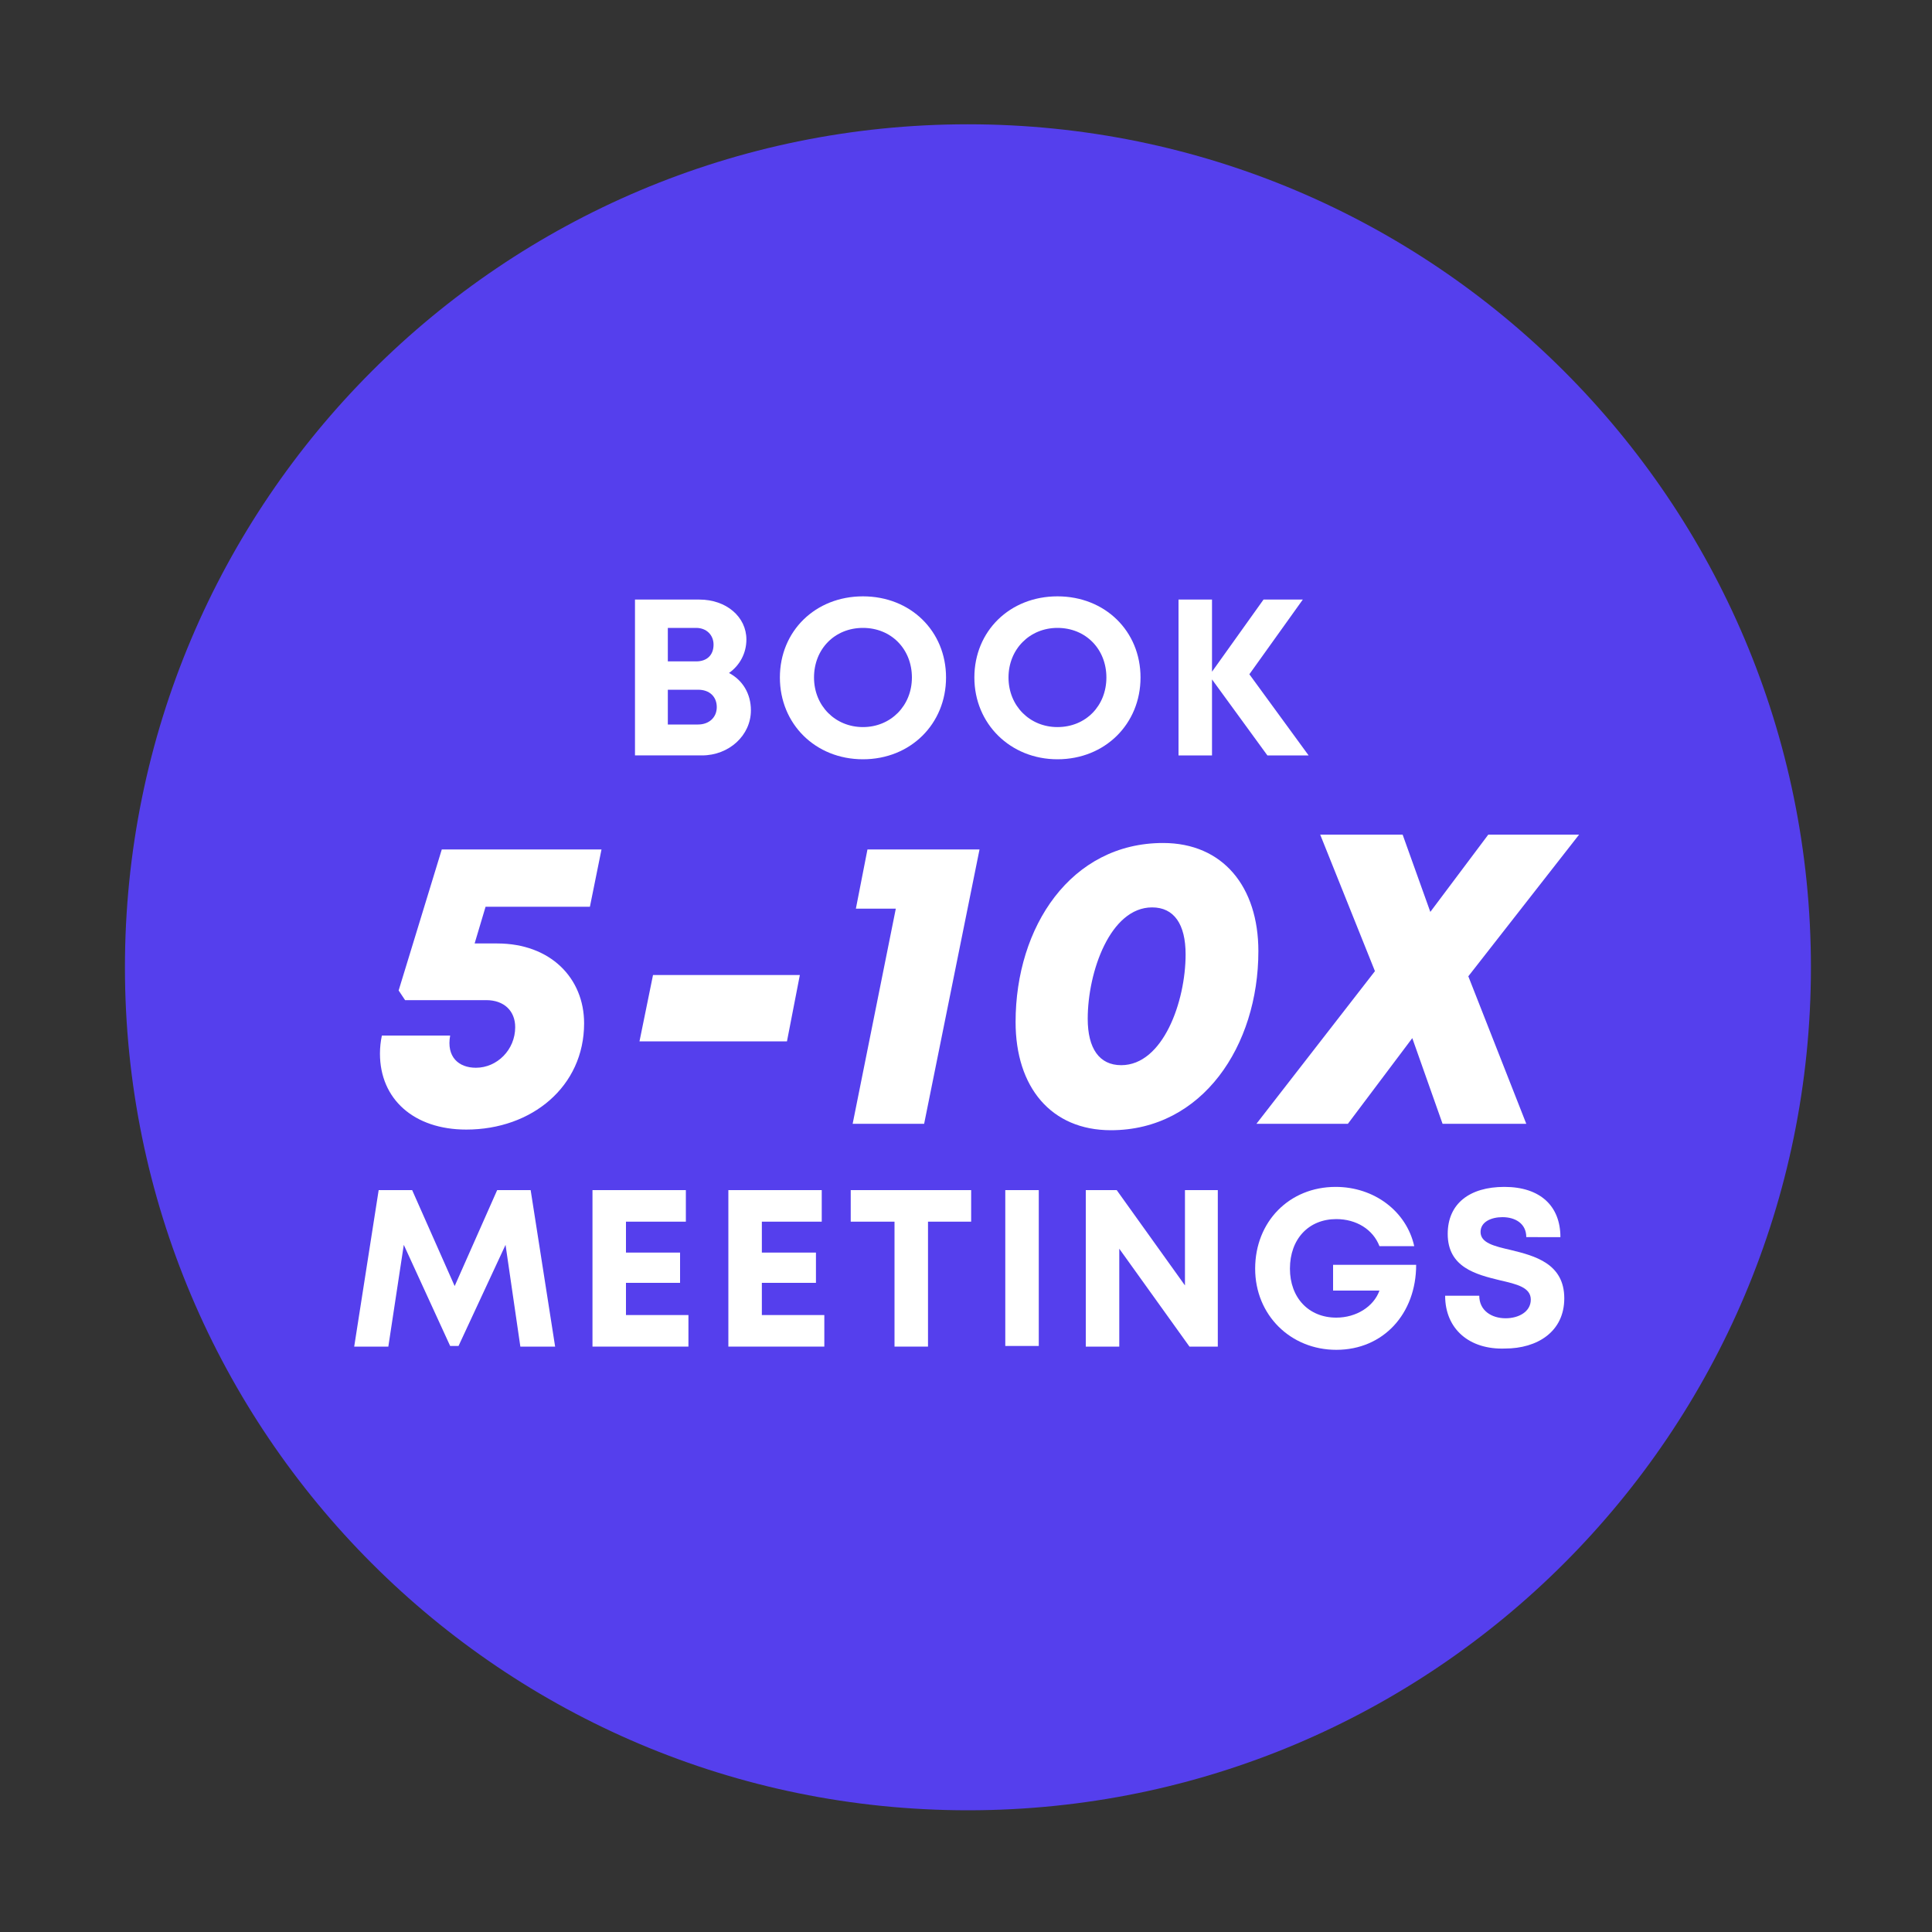 <svg xmlns="http://www.w3.org/2000/svg" xmlns:xlink="http://www.w3.org/1999/xlink" id="Layer_1" x="0px" y="0px" viewBox="0 0 300 300" style="enable-background:new 0 0 300 300;" xml:space="preserve"><rect x="0" y="0" width="300" height="300" fill="#333333" stroke="none"/><style type="text/css">	.st0{fill:#553FED;}	.st1{fill:#FFFFFF;}</style><g>	<path class="st0" d="M150.3,281.1L150.3,281.1c-72.3,0-130.9-58.6-130.9-130.9C19.4,77.9,78,19.3,150.3,19.3  c72.3,0,130.9,58.6,130.9,130.9C281.2,222.5,222.6,281.1,150.3,281.1"></path>	<path class="st1" d="M111.3,109.8c0-1.6-1.1-2.7-2.9-2.7h-4.7v5.4h4.7C110.1,112.5,111.3,111.4,111.3,109.8 M110.8,100.1  c0-1.5-1.1-2.6-2.7-2.6h-4.4v5.2h4.4C109.8,102.7,110.8,101.7,110.8,100.1L110.8,100.1z M113.2,104.5c2.1,1.1,3.4,3.2,3.4,5.8  c0,3.9-3.4,7-7.6,7H98.6V93.1h10c4.2,0,7.3,2.7,7.3,6.2C115.9,101.4,114.9,103.3,113.2,104.5z"></path>	<path class="st1" d="M141.6,105.2c0-4.4-3.2-7.7-7.6-7.7s-7.6,3.3-7.6,7.7c0,4.4,3.3,7.7,7.6,7.7S141.6,109.6,141.6,105.2   M121.1,105.2c0-7.2,5.5-12.6,12.9-12.6c7.4,0,12.9,5.4,12.9,12.6c0,7.2-5.5,12.7-12.9,12.7C126.6,117.9,121.1,112.4,121.1,105.2"></path>	<path class="st1" d="M171.8,105.2c0-4.4-3.2-7.7-7.6-7.7c-4.3,0-7.6,3.3-7.6,7.7c0,4.4,3.3,7.7,7.6,7.7  C168.6,112.9,171.8,109.6,171.8,105.2 M151.3,105.2c0-7.2,5.5-12.6,12.9-12.6c7.4,0,12.9,5.4,12.9,12.6c0,7.2-5.5,12.7-12.9,12.7  C156.9,117.9,151.3,112.4,151.3,105.2"></path></g><polygon class="st1" points="196.8,117.3 188.2,105.5 188.2,117.3 183,117.3 183,93.1 188.2,93.1 188.2,104.3 196.2,93.1  202.3,93.1 194,104.7 203.2,117.3 "></polygon><g>	<path class="st1" d="M75.4,140.8l-1.7,5.7h3.5c8.3,0,13.5,5.4,13.5,12.4c0,9.8-8.1,16.5-18.3,16.5c-8.1,0-13.4-4.7-13.4-11.8  c0-0.9,0.1-1.9,0.3-2.8h10.6c-0.6,3.3,1.3,5,4,5c3.3,0,6.1-2.8,6.1-6.3c0-2.5-1.7-4.2-4.5-4.2H62.9l-1-1.5l6.7-21.9h24.8l-1.8,8.9  H75.4z"></path></g><polygon class="st1" points="101.4,151.4 124.2,151.4 122.2,161.7 99.3,161.7 "></polygon><polygon class="st1" points="152.1,131.9 143.5,174.5 132.4,174.5 139.1,141.1 132.9,141.1 134.7,131.9 "></polygon><g>	<path class="st1" d="M184.1,148.2c0-4.7-1.8-7.3-5.2-7.3c-6.5,0-10,10-10,17.3c0,4.6,1.8,7.2,5.2,7.2  C180.6,165.4,184.1,155.5,184.1,148.2 M157.7,158.7c0-14.8,8.6-27.8,22.9-27.8c9.3,0,14.8,6.8,14.8,16.8c0,14.7-8.7,27.8-22.9,27.8  C163.2,175.5,157.7,168.8,157.7,158.7"></path></g><polygon class="st1" points="228,151.6 237,174.5 224,174.5 219.3,161.2 209.3,174.5 195.1,174.5 213.5,150.8 205,129.6  217.8,129.6 222.1,141.6 231.1,129.6 245.2,129.6 "></polygon><polygon class="st1" points="80.8,209.1 78.5,193.3 71.2,209 69.9,209 62.7,193.3 60.3,209.1 55,209.1 58.8,184.8 64,184.8  70.6,199.7 77.2,184.8 82.4,184.8 86.2,209.1 "></polygon><polygon class="st1" points="106.9,204.2 106.9,209.1 92,209.1 92,184.8 106.5,184.8 106.5,189.7 97.2,189.7 97.2,194.5  105.6,194.5 105.6,199.2 97.2,199.2 97.2,204.2 "></polygon><polygon class="st1" points="128,204.2 128,209.1 113.1,209.1 113.1,184.8 127.6,184.8 127.6,189.7 118.3,189.7 118.3,194.5  126.7,194.5 126.7,199.2 118.3,199.2 118.3,204.2 "></polygon><polygon class="st1" points="150.8,189.7 144.1,189.7 144.1,209.1 138.9,209.1 138.9,189.7 132.1,189.7 132.1,184.8 150.8,184.8 "></polygon><rect x="156.1" y="184.8" class="st1" width="5.2" height="24.2"></rect><polygon class="st1" points="189.1,184.8 189.1,209.1 184.7,209.1 173.8,193.9 173.8,209.1 168.6,209.1 168.6,184.8 173.4,184.8  184,199.6 184,184.8 "></polygon><g>	<path class="st1" d="M219.9,196.4c0,7.6-5.1,13.2-12.4,13.2c-7.1,0-12.6-5.4-12.6-12.6c0-7.3,5.3-12.7,12.5-12.7  c6,0,11,3.8,12.2,9.2h-5.4c-1-2.6-3.6-4.2-6.7-4.2c-4.3,0-7.2,3.1-7.2,7.7c0,4.5,2.9,7.6,7.2,7.6c3.1,0,5.8-1.7,6.7-4.2H207v-4  H219.9z"></path>	<path class="st1" d="M224.4,201.2h5.3c0,2.3,1.9,3.5,4.1,3.5c2,0,3.9-1,3.9-2.9c0-1.9-2.2-2.4-4.8-3c-3.7-0.9-8.1-2-8.1-7.2  c0-4.7,3.4-7.3,8.8-7.3c5.6,0,8.7,3,8.7,7.8H237c0-2.1-1.7-3.1-3.7-3.1c-1.7,0-3.4,0.7-3.4,2.3c0,1.7,2.1,2.2,4.7,2.8  c3.7,0.9,8.3,2.1,8.3,7.5c0,5.2-4.2,7.8-9.2,7.8C228.2,209.6,224.4,206.4,224.4,201.2"></path></g></svg>
